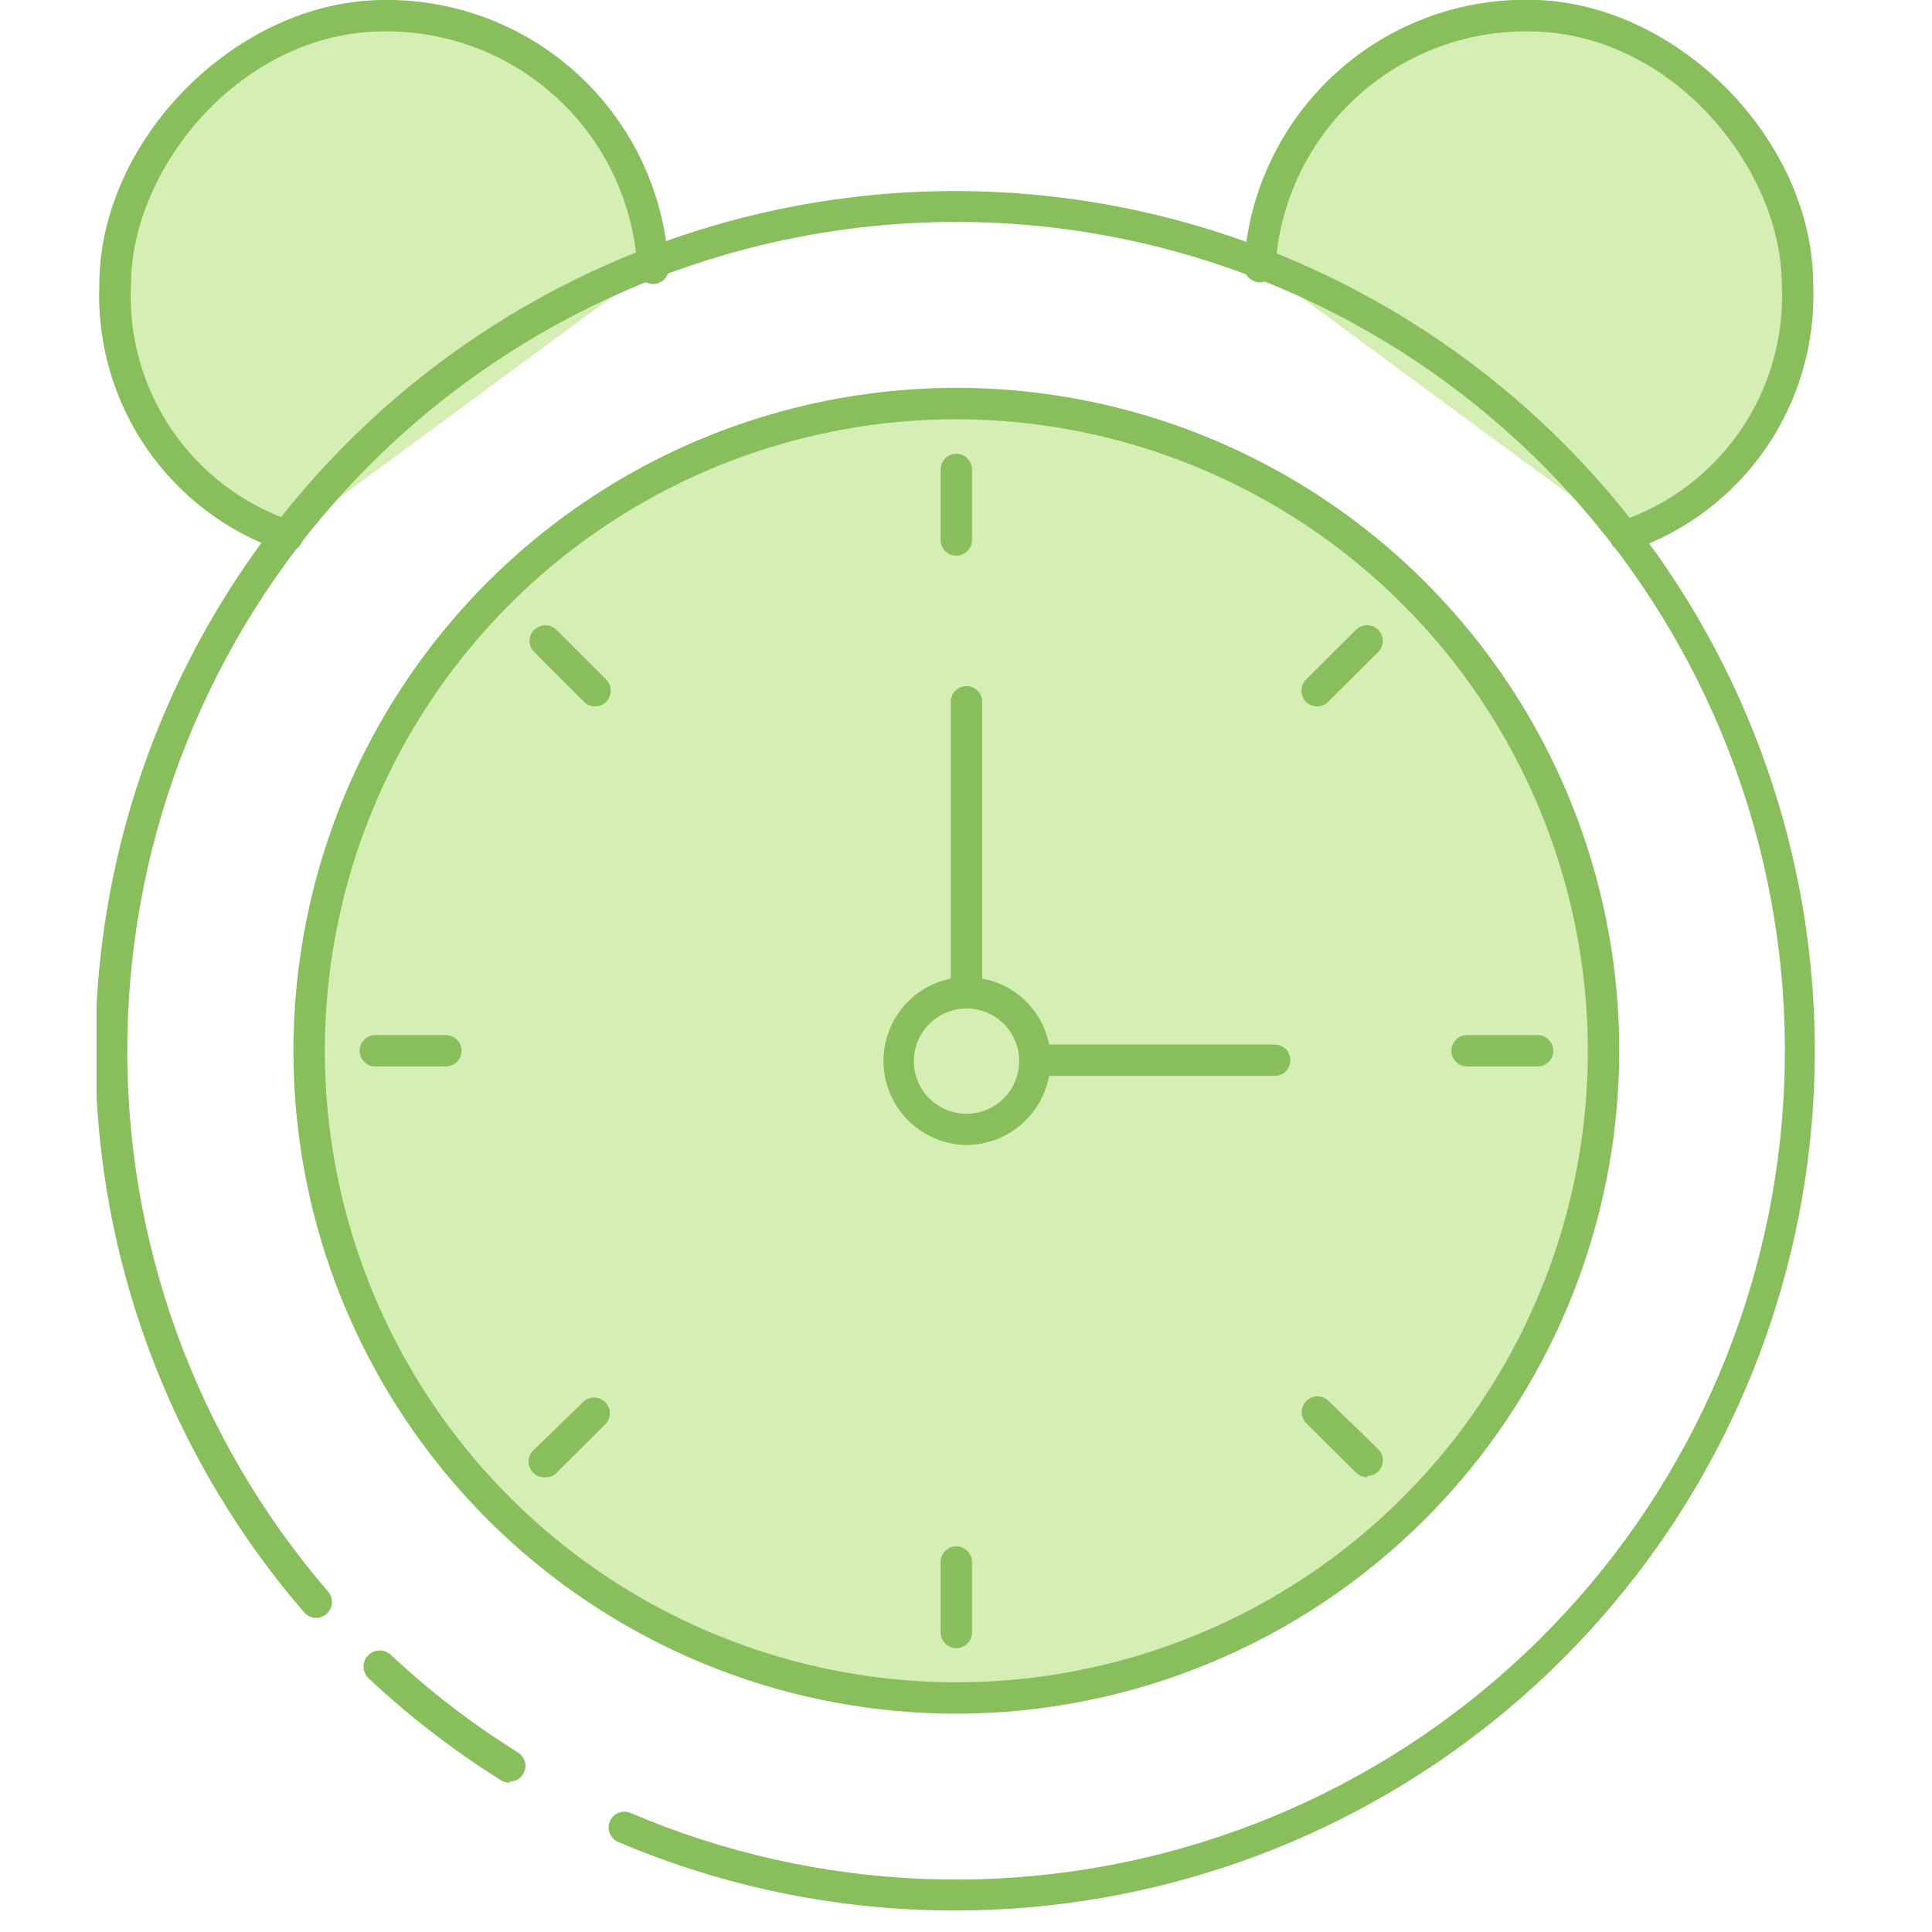 <?xml version="1.0" encoding="UTF-8"?> <svg xmlns="http://www.w3.org/2000/svg" width="60" height="60" viewBox="0 0 60 60" fill="none"><g clip-path="url(#clip0_602_47703)"><path d="M39.121 8.28C39.25 6.16 40.186 4.171 41.738 2.721C43.289 1.272 45.338 0.472 47.461 0.488C51.961 0.488 55.824 4.763 55.824 8.85C55.898 10.553 55.417 12.234 54.454 13.64C53.491 15.047 52.098 16.103 50.484 16.65" fill="#D5EEB3"></path><path d="M50.654 16.995L50.384 16.298C51.927 15.778 53.26 14.771 54.179 13.427C55.1 12.083 55.557 10.477 55.484 8.85C55.484 5.16 51.996 0.863 47.496 0.863C45.468 0.846 43.511 1.608 42.029 2.993C40.546 4.377 39.652 6.278 39.531 8.303L38.781 8.25C38.914 6.035 39.892 3.956 41.514 2.441C43.136 0.927 45.277 0.093 47.496 0.113C51.996 0.113 56.234 4.358 56.234 8.85C56.306 10.628 55.802 12.382 54.797 13.849C53.791 15.317 52.338 16.421 50.654 16.995V16.995Z" fill="#88BE5B"></path><path d="M50.483 17.138C50.368 17.14 50.255 17.102 50.165 17.03C50.075 16.957 50.014 16.855 49.992 16.741C49.971 16.628 49.99 16.511 50.047 16.41C50.104 16.309 50.195 16.232 50.303 16.193C51.828 15.684 53.145 14.692 54.053 13.367C54.961 12.041 55.412 10.455 55.336 8.85C55.336 5.213 51.893 0.975 47.461 0.975C45.461 0.956 43.53 1.707 42.068 3.073C40.606 4.438 39.726 6.313 39.608 8.31C39.606 8.374 39.59 8.438 39.562 8.496C39.534 8.554 39.495 8.606 39.447 8.649C39.398 8.691 39.342 8.724 39.281 8.744C39.22 8.765 39.155 8.773 39.091 8.768C38.962 8.756 38.842 8.695 38.757 8.597C38.671 8.499 38.627 8.372 38.633 8.243C38.764 5.997 39.754 3.888 41.397 2.352C43.041 0.816 45.212 -0.029 47.461 -0.007C52.006 -0.007 56.311 4.298 56.311 8.843C56.382 10.643 55.87 12.419 54.851 13.905C53.832 15.392 52.361 16.509 50.656 17.093C50.602 17.118 50.543 17.133 50.483 17.138V17.138Z" fill="#88BE5B"></path><path d="M20.28 8.28C20.149 6.16 19.211 4.17 17.659 2.721C16.106 1.271 14.056 0.472 11.932 0.488C7.432 0.488 3.57 4.763 3.57 8.85C3.496 10.554 3.978 12.236 4.942 13.642C5.907 15.049 7.302 16.104 8.917 16.65" fill="#D5EEB3"></path><path d="M8.782 16.995C7.096 16.422 5.641 15.319 4.634 13.851C3.627 12.383 3.122 10.629 3.194 8.85C3.194 4.35 7.439 0.112 11.932 0.112C14.153 0.087 16.299 0.919 17.923 2.434C19.547 3.95 20.525 6.032 20.654 8.25L19.904 8.302C19.783 6.276 18.888 4.374 17.404 2.99C15.921 1.605 13.961 0.843 11.932 0.862C7.432 0.862 3.944 5.16 3.944 8.85C3.871 10.477 4.33 12.085 5.252 13.428C6.173 14.772 7.507 15.779 9.052 16.297L8.782 16.995Z" fill="#88BE5B"></path><path d="M8.919 17.137C8.858 17.136 8.797 17.123 8.739 17.1C7.035 16.516 5.564 15.398 4.546 13.912C3.527 12.425 3.015 10.65 3.084 8.85C3.084 4.305 7.389 -3.10332e-05 11.934 -3.10332e-05C14.184 -0.023 16.356 0.821 18 2.357C19.644 3.894 20.633 6.004 20.762 8.25C20.773 8.317 20.771 8.387 20.754 8.453C20.737 8.519 20.706 8.581 20.664 8.635C20.621 8.688 20.568 8.733 20.507 8.764C20.447 8.796 20.38 8.815 20.312 8.819C20.243 8.823 20.175 8.813 20.111 8.789C20.047 8.765 19.988 8.728 19.939 8.68C19.891 8.632 19.853 8.574 19.828 8.51C19.803 8.447 19.791 8.378 19.794 8.31C19.675 6.313 18.793 4.437 17.33 3.072C15.867 1.707 13.935 0.956 11.934 0.975C7.502 0.975 4.067 5.212 4.067 8.85C3.99 10.454 4.44 12.039 5.347 13.365C6.254 14.69 7.569 15.683 9.092 16.192C9.2 16.232 9.29 16.308 9.347 16.408C9.404 16.508 9.424 16.625 9.403 16.738C9.383 16.851 9.323 16.953 9.234 17.026C9.146 17.099 9.034 17.138 8.919 17.137V17.137Z" fill="#88BE5B"></path><path d="M29.699 59.333C26.091 59.341 22.519 58.617 19.199 57.203C19.14 57.178 19.086 57.141 19.041 57.095C18.996 57.049 18.961 56.995 18.937 56.936C18.913 56.876 18.901 56.812 18.901 56.748C18.902 56.684 18.915 56.62 18.94 56.561C18.965 56.502 19.002 56.449 19.048 56.404C19.094 56.359 19.148 56.323 19.207 56.299C19.267 56.275 19.331 56.263 19.395 56.264C19.459 56.264 19.523 56.278 19.582 56.303C25.393 58.785 31.915 59.042 37.905 57.026C43.894 55.01 48.932 50.86 52.06 45.369C55.187 39.877 56.184 33.427 54.862 27.247C53.54 21.067 49.991 15.589 44.891 11.858C39.79 8.126 33.495 6.401 27.205 7.012C20.915 7.622 15.069 10.526 10.782 15.168C6.494 19.811 4.065 25.869 3.956 32.188C3.847 38.507 6.066 44.645 10.192 49.433C10.276 49.532 10.318 49.661 10.307 49.791C10.297 49.921 10.235 50.042 10.135 50.126C10.036 50.211 9.907 50.252 9.777 50.242C9.647 50.231 9.526 50.17 9.442 50.07C5.463 45.457 3.182 39.623 2.976 33.535C2.77 27.447 4.652 21.471 8.31 16.601C11.968 11.729 17.181 8.256 23.085 6.755C28.988 5.255 35.228 5.818 40.767 8.352C46.306 10.886 50.813 15.238 53.539 20.685C56.264 26.133 57.046 32.348 55.752 38.301C54.459 44.254 51.169 49.585 46.429 53.41C41.689 57.236 35.783 59.326 29.692 59.333H29.699ZM15.824 55.365C15.732 55.362 15.642 55.337 15.562 55.29C14.096 54.371 12.722 53.314 11.459 52.133C11.36 52.044 11.299 51.92 11.292 51.787C11.284 51.654 11.329 51.523 11.418 51.424C11.506 51.324 11.631 51.264 11.764 51.257C11.897 51.249 12.027 51.294 12.127 51.383C13.341 52.522 14.665 53.54 16.079 54.42C16.172 54.475 16.244 54.559 16.284 54.658C16.324 54.758 16.33 54.868 16.301 54.972C16.272 55.076 16.209 55.167 16.123 55.231C16.037 55.295 15.932 55.329 15.824 55.328V55.365Z" fill="#88BE5B"></path><path d="M29.701 12.533C33.676 12.534 37.562 13.714 40.866 15.924C44.171 18.133 46.746 21.273 48.266 24.946C49.786 28.619 50.183 32.66 49.407 36.559C48.63 40.457 46.715 44.038 43.904 46.848C41.093 49.658 37.511 51.572 33.612 52.347C29.713 53.122 25.672 52.724 22 51.202C18.328 49.68 15.189 47.104 12.981 43.799C10.772 40.494 9.594 36.608 9.594 32.633C9.594 29.992 10.114 27.378 11.124 24.939C12.135 22.5 13.616 20.284 15.484 18.417C17.351 16.551 19.567 15.07 22.007 14.06C24.447 13.051 27.061 12.532 29.701 12.533V12.533Z" fill="#D5EEB3"></path><path d="M29.702 53.107C25.652 53.107 21.693 51.906 18.326 49.657C14.959 47.407 12.335 44.209 10.785 40.468C9.235 36.726 8.83 32.609 9.62 28.638C10.41 24.666 12.36 21.018 15.224 18.154C18.087 15.291 21.735 13.341 25.707 12.551C29.679 11.761 33.796 12.166 37.537 13.716C41.278 15.265 44.476 17.89 46.726 21.257C48.976 24.624 50.177 28.583 50.177 32.632C50.169 38.06 48.009 43.263 44.171 47.102C40.333 50.94 35.13 53.099 29.702 53.107V53.107ZM29.702 12.907C25.8 12.907 21.987 14.064 18.743 16.232C15.499 18.399 12.971 21.48 11.478 25.084C9.985 28.688 9.594 32.654 10.356 36.48C11.117 40.307 12.995 43.821 15.754 46.58C18.512 49.339 22.027 51.217 25.853 51.978C29.68 52.739 33.646 52.349 37.25 50.856C40.854 49.363 43.935 46.835 46.102 43.591C48.27 40.347 49.427 36.533 49.427 32.632C49.413 27.408 47.329 22.402 43.632 18.71C39.935 15.019 34.926 12.943 29.702 12.937V12.907Z" fill="#88BE5B"></path><path d="M29.701 53.22C25.629 53.22 21.649 52.013 18.263 49.75C14.877 47.488 12.239 44.273 10.68 40.511C9.122 36.749 8.714 32.61 9.509 28.616C10.303 24.622 12.264 20.954 15.143 18.075C18.022 15.196 21.691 13.235 25.684 12.441C29.678 11.646 33.817 12.054 37.579 13.612C41.341 15.17 44.556 17.809 46.819 21.195C49.081 24.58 50.288 28.561 50.288 32.632C50.282 38.091 48.111 43.324 44.252 47.183C40.392 51.043 35.159 53.214 29.701 53.22V53.22ZM29.701 13.02C25.822 13.02 22.03 14.17 18.805 16.325C15.579 18.48 13.066 21.543 11.581 25.127C10.097 28.711 9.708 32.654 10.465 36.459C11.222 40.263 13.09 43.758 15.833 46.501C18.576 49.243 22.07 51.111 25.875 51.868C29.679 52.625 33.623 52.236 37.206 50.752C40.79 49.268 43.853 46.754 46.008 43.529C48.163 40.303 49.313 36.511 49.313 32.632C49.307 27.433 47.239 22.448 43.562 18.771C39.886 15.094 34.901 13.026 29.701 13.02V13.02Z" fill="#88BE5B"></path><path d="M30.013 30.832C30.291 30.831 30.566 30.885 30.823 30.991C31.08 31.096 31.314 31.251 31.511 31.447C31.708 31.642 31.864 31.875 31.972 32.131C32.079 32.387 32.135 32.662 32.136 32.94V32.94C32.137 33.36 32.014 33.771 31.782 34.121C31.549 34.471 31.218 34.744 30.831 34.906C30.443 35.068 30.016 35.111 29.604 35.03C29.191 34.949 28.812 34.747 28.515 34.451C28.217 34.154 28.015 33.776 27.932 33.364C27.849 32.952 27.891 32.525 28.052 32.137C28.212 31.749 28.484 31.417 28.833 31.183C29.182 30.95 29.593 30.825 30.013 30.825V30.832ZM30.013 30.72V21.795V30.72ZM39.583 32.947H32.136Z" fill="#D5EEB3"></path><path d="M30.014 35.437C29.386 35.435 28.782 35.196 28.323 34.768C27.863 34.34 27.582 33.754 27.534 33.128C27.487 32.502 27.677 31.881 28.067 31.389C28.457 30.897 29.019 30.569 29.639 30.472V21.795H30.389V30.48C30.916 30.561 31.403 30.807 31.781 31.183C32.158 31.56 32.406 32.046 32.489 32.572H39.584V33.322H32.489C32.396 33.912 32.096 34.449 31.642 34.837C31.188 35.225 30.611 35.438 30.014 35.437V35.437ZM30.014 31.2C29.668 31.2 29.33 31.303 29.043 31.495C28.755 31.687 28.531 31.961 28.399 32.28C28.267 32.6 28.233 32.952 28.301 33.291C28.369 33.63 28.536 33.942 28.781 34.186C29.026 34.43 29.338 34.596 29.678 34.662C30.017 34.729 30.369 34.693 30.688 34.56C31.007 34.426 31.28 34.201 31.471 33.913C31.662 33.624 31.763 33.286 31.762 32.94C31.761 32.711 31.715 32.485 31.626 32.275C31.538 32.064 31.409 31.873 31.247 31.712C31.084 31.551 30.892 31.424 30.68 31.337C30.469 31.25 30.243 31.206 30.014 31.207V31.2Z" fill="#88BE5B"></path><path d="M30.015 35.558C29.371 35.55 28.753 35.304 28.279 34.867C27.805 34.431 27.509 33.834 27.449 33.193C27.389 32.552 27.567 31.91 27.951 31.393C28.335 30.876 28.896 30.518 29.528 30.39V21.795C29.528 21.666 29.579 21.542 29.67 21.45C29.762 21.359 29.886 21.308 30.015 21.308C30.144 21.308 30.268 21.359 30.36 21.45C30.451 21.542 30.503 21.666 30.503 21.795V30.39C31.015 30.483 31.487 30.728 31.857 31.093C32.228 31.459 32.48 31.927 32.58 32.438H39.585C39.714 32.438 39.839 32.489 39.93 32.58C40.021 32.672 40.073 32.796 40.073 32.925C40.073 33.054 40.021 33.178 39.93 33.27C39.839 33.361 39.714 33.413 39.585 33.413H32.58C32.47 34.013 32.153 34.556 31.685 34.948C31.216 35.34 30.626 35.555 30.015 35.558V35.558ZM30.015 31.32C29.691 31.32 29.375 31.416 29.106 31.596C28.837 31.776 28.627 32.032 28.504 32.331C28.38 32.63 28.348 32.959 28.412 33.277C28.476 33.594 28.632 33.886 28.862 34.114C29.091 34.342 29.383 34.497 29.701 34.56C30.018 34.622 30.347 34.588 30.646 34.464C30.945 34.339 31.2 34.128 31.378 33.858C31.557 33.588 31.652 33.271 31.65 32.948C31.65 32.733 31.608 32.521 31.526 32.323C31.443 32.125 31.323 31.945 31.171 31.794C31.019 31.643 30.839 31.523 30.64 31.442C30.442 31.36 30.23 31.319 30.015 31.32V31.32Z" fill="#88BE5B"></path><path d="M29.698 17.257C29.569 17.257 29.445 17.206 29.354 17.114C29.262 17.023 29.211 16.899 29.211 16.77V14.58C29.211 14.45 29.262 14.326 29.354 14.235C29.445 14.144 29.569 14.092 29.698 14.092C29.828 14.092 29.952 14.144 30.043 14.235C30.135 14.326 30.186 14.45 30.186 14.58V16.77C30.186 16.899 30.135 17.023 30.043 17.114C29.952 17.206 29.828 17.257 29.698 17.257V17.257Z" fill="#88BE5B"></path><path d="M40.903 21.937C40.839 21.938 40.776 21.925 40.716 21.901C40.657 21.876 40.603 21.84 40.558 21.795C40.468 21.703 40.418 21.579 40.418 21.45C40.418 21.321 40.468 21.197 40.558 21.105L42.111 19.56C42.202 19.468 42.326 19.417 42.456 19.417C42.585 19.417 42.709 19.468 42.8 19.56C42.892 19.651 42.943 19.776 42.943 19.905C42.943 20.034 42.892 20.158 42.8 20.25L41.248 21.795C41.203 21.841 41.15 21.878 41.09 21.902C41.031 21.927 40.967 21.939 40.903 21.937V21.937Z" fill="#88BE5B"></path><path d="M47.752 33.12H45.562C45.498 33.12 45.434 33.107 45.375 33.083C45.316 33.058 45.262 33.023 45.217 32.977C45.172 32.932 45.136 32.878 45.111 32.819C45.087 32.76 45.074 32.697 45.074 32.633C45.074 32.569 45.087 32.505 45.111 32.446C45.136 32.387 45.172 32.333 45.217 32.288C45.262 32.242 45.316 32.207 45.375 32.182C45.434 32.158 45.498 32.145 45.562 32.145H47.752C47.881 32.145 48.005 32.196 48.096 32.288C48.188 32.379 48.239 32.503 48.239 32.633C48.239 32.762 48.188 32.886 48.096 32.977C48.005 33.069 47.881 33.12 47.752 33.12Z" fill="#88BE5B"></path><path d="M42.466 45.878C42.338 45.88 42.214 45.831 42.121 45.743L40.569 44.198C40.477 44.106 40.426 43.982 40.426 43.853C40.426 43.723 40.477 43.599 40.569 43.508C40.66 43.416 40.784 43.365 40.914 43.365C41.043 43.365 41.167 43.416 41.259 43.508L42.804 45.008C42.872 45.075 42.918 45.162 42.937 45.255C42.956 45.349 42.947 45.447 42.911 45.536C42.875 45.625 42.814 45.701 42.735 45.755C42.655 45.809 42.562 45.839 42.466 45.84V45.878Z" fill="#88BE5B"></path><path d="M29.698 51.187C29.57 51.185 29.447 51.133 29.356 51.042C29.265 50.952 29.213 50.829 29.211 50.7V48.51C29.211 48.446 29.224 48.383 29.248 48.323C29.273 48.264 29.308 48.211 29.354 48.165C29.399 48.12 29.453 48.084 29.512 48.059C29.571 48.035 29.634 48.023 29.698 48.023C29.762 48.023 29.826 48.035 29.885 48.059C29.944 48.084 29.998 48.12 30.043 48.165C30.088 48.211 30.124 48.264 30.149 48.323C30.173 48.383 30.186 48.446 30.186 48.51V50.7C30.184 50.829 30.132 50.952 30.041 51.042C29.95 51.133 29.827 51.185 29.698 51.187V51.187Z" fill="#88BE5B"></path><path d="M16.905 45.877C16.841 45.879 16.777 45.867 16.718 45.842C16.659 45.818 16.605 45.781 16.56 45.735C16.514 45.69 16.477 45.636 16.452 45.577C16.427 45.518 16.414 45.454 16.414 45.39C16.414 45.325 16.427 45.262 16.452 45.202C16.477 45.143 16.514 45.09 16.56 45.045L18.105 43.545C18.197 43.453 18.321 43.402 18.45 43.402C18.58 43.402 18.704 43.453 18.795 43.545C18.887 43.636 18.938 43.76 18.938 43.89C18.938 44.019 18.887 44.143 18.795 44.235L17.243 45.78C17.147 45.854 17.026 45.889 16.905 45.877Z" fill="#88BE5B"></path><path d="M13.838 33.12H11.655C11.526 33.12 11.402 33.069 11.311 32.977C11.219 32.886 11.168 32.762 11.168 32.633C11.168 32.503 11.219 32.379 11.311 32.288C11.402 32.196 11.526 32.145 11.655 32.145H13.845C13.975 32.145 14.099 32.196 14.19 32.288C14.282 32.379 14.333 32.503 14.333 32.633C14.333 32.762 14.282 32.886 14.19 32.977C14.099 33.069 13.975 33.12 13.845 33.12H13.838Z" fill="#88BE5B"></path><path d="M18.482 21.937C18.417 21.938 18.354 21.926 18.294 21.902C18.235 21.877 18.181 21.841 18.137 21.795L16.592 20.25C16.545 20.205 16.509 20.152 16.483 20.092C16.458 20.033 16.445 19.969 16.445 19.905C16.445 19.84 16.458 19.777 16.483 19.718C16.509 19.658 16.545 19.605 16.592 19.56C16.684 19.47 16.808 19.42 16.937 19.42C17.065 19.42 17.189 19.47 17.282 19.56L18.827 21.105C18.916 21.197 18.967 21.321 18.967 21.45C18.967 21.579 18.916 21.703 18.827 21.795C18.782 21.841 18.728 21.877 18.669 21.902C18.609 21.926 18.546 21.938 18.482 21.937V21.937Z" fill="#88BE5B"></path></g><defs><clipPath id="clip0_602_47703"><rect width="53.4" height="59.333" fill="white" transform="translate(3)"></rect></clipPath></defs></svg> 